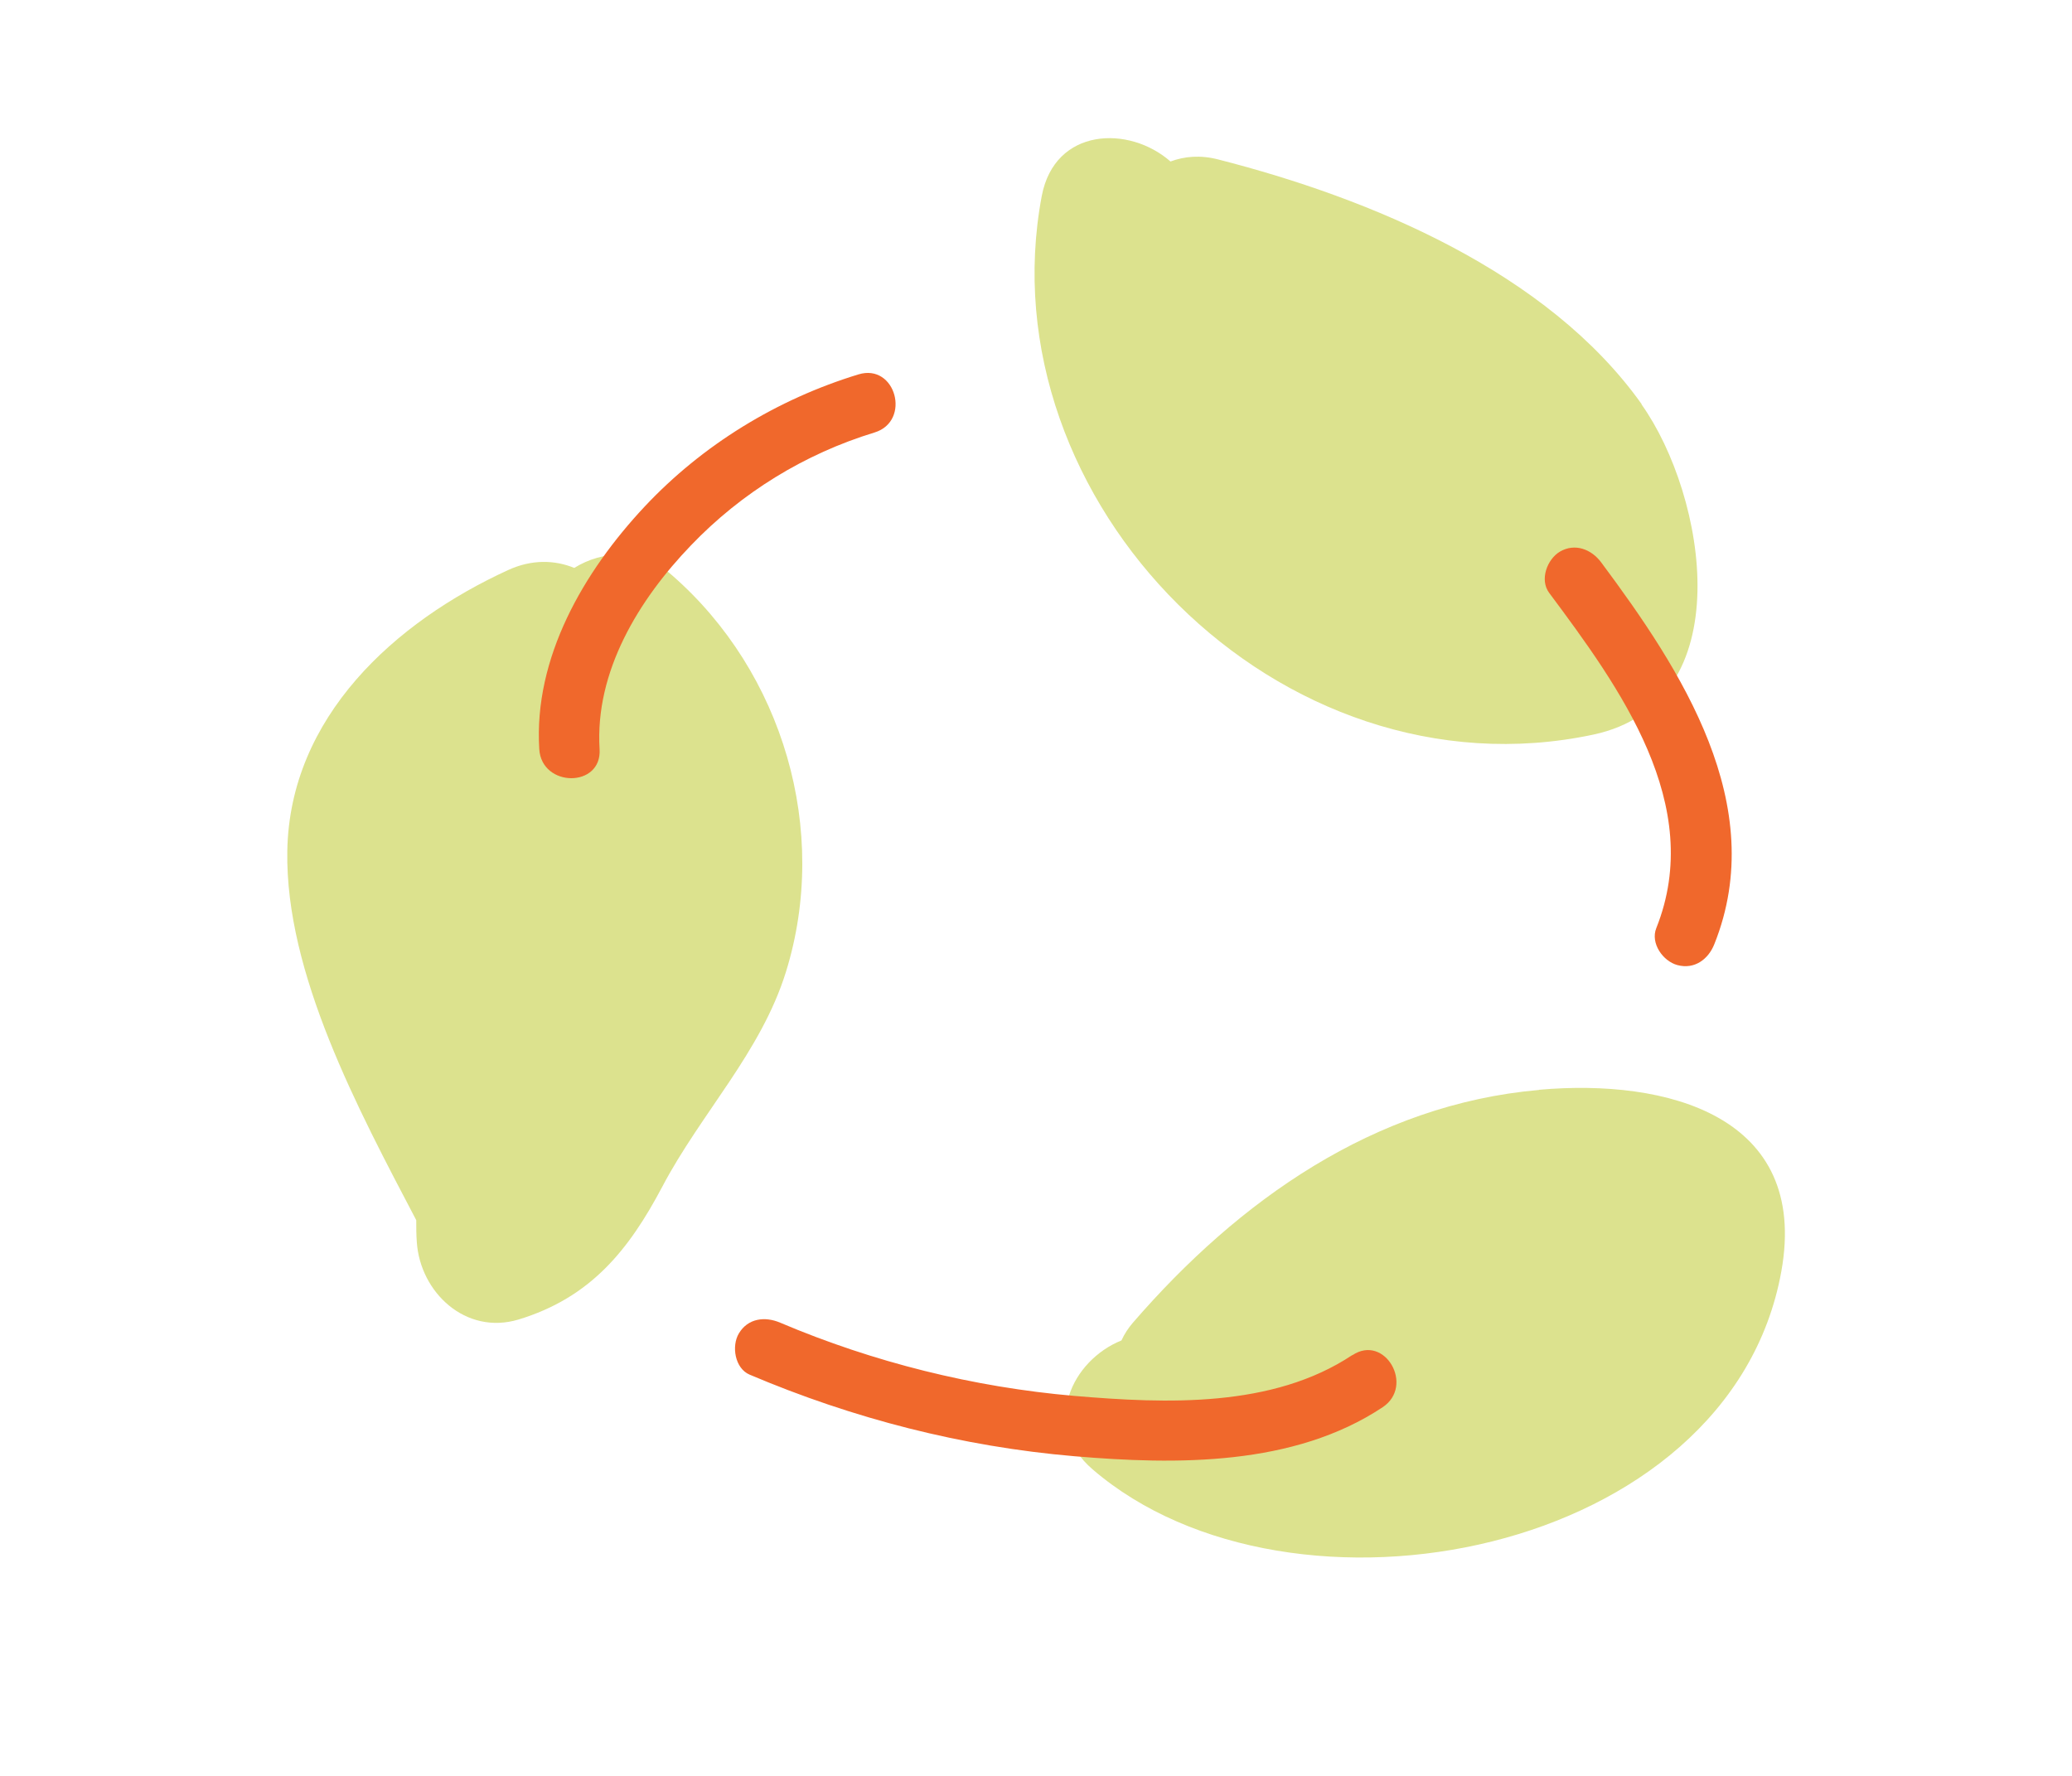 <?xml version="1.0" encoding="UTF-8"?>
<svg id="Layer_1" data-name="Layer 1" xmlns="http://www.w3.org/2000/svg" viewBox="0 0 112 96">
  <defs>
    <style>
      .cls-1 {
        fill: #f0682c;
      }

      .cls-2 {
        fill: #dce28e;
      }
    </style>
  </defs>
  <path class="cls-2" d="M88.74,21.85c-5.09-7.16-14.67-11.13-22.89-13.23-.97-.25-1.83-.17-2.58.11-2.24-1.97-6.26-1.84-6.96,1.87-3.1,16.48,12.85,32.72,29.82,29.11,8.03-1.71,6.1-12.93,2.6-17.85Z"/>
  <path class="cls-2" d="M83.19,58.92c-8.91.78-16.24,5.98-21.95,12.58-.25.29-.46.61-.62.96-2.68,1.08-4.36,4.57-1.56,6.97,10.72,9.23,34.45,4.73,37.23-10.71,1.51-8.41-6.19-10.42-13.09-9.81Z"/>
  <path class="cls-2" d="M36.33,31.1c-1.72-1.5-3.76-1.34-5.29-.4-1.05-.43-2.29-.47-3.56.11-6.13,2.8-11.83,7.95-11.95,15.2-.11,6.62,3.83,13.96,6.97,19.95,0,.39,0,.78.03,1.18.18,2.72,2.64,5.05,5.5,4.19,3.88-1.18,5.95-3.73,7.78-7.2,2.09-3.96,5.32-7.25,6.67-11.58,2.38-7.65-.15-16.21-6.15-21.45Z"/>
  <path class="cls-1" d="M46.4,20.24c-4.39,1.34-8.42,3.8-11.56,7.15-3.28,3.5-6,8.16-5.69,13.11.13,2.08,3.39,2.1,3.26,0-.26-4.2,2.12-8.09,4.94-11.02,2.73-2.85,6.15-4.95,9.92-6.1,2-.61,1.15-3.76-.87-3.14Z"/>
  <path class="cls-1" d="M86.55,30.4c-.52-.7-1.41-1.06-2.23-.58-.69.41-1.11,1.52-.58,2.23,3.8,5.1,8.45,11.46,5.79,18.12-.33.82.36,1.79,1.14,2,.93.25,1.68-.32,2-1.14,3-7.51-1.8-14.83-6.12-20.63Z"/>
  <path class="cls-1" d="M73.1,73.25c-4.31,2.87-10.07,2.63-15.02,2.21-5.45-.47-10.87-1.82-15.91-3.96-.82-.35-1.74-.24-2.23.58-.41.68-.22,1.89.58,2.23,5.61,2.38,11.48,3.89,17.55,4.41,5.53.47,11.87.54,16.67-2.65,1.74-1.16.11-3.98-1.64-2.81Z"/>
</svg>